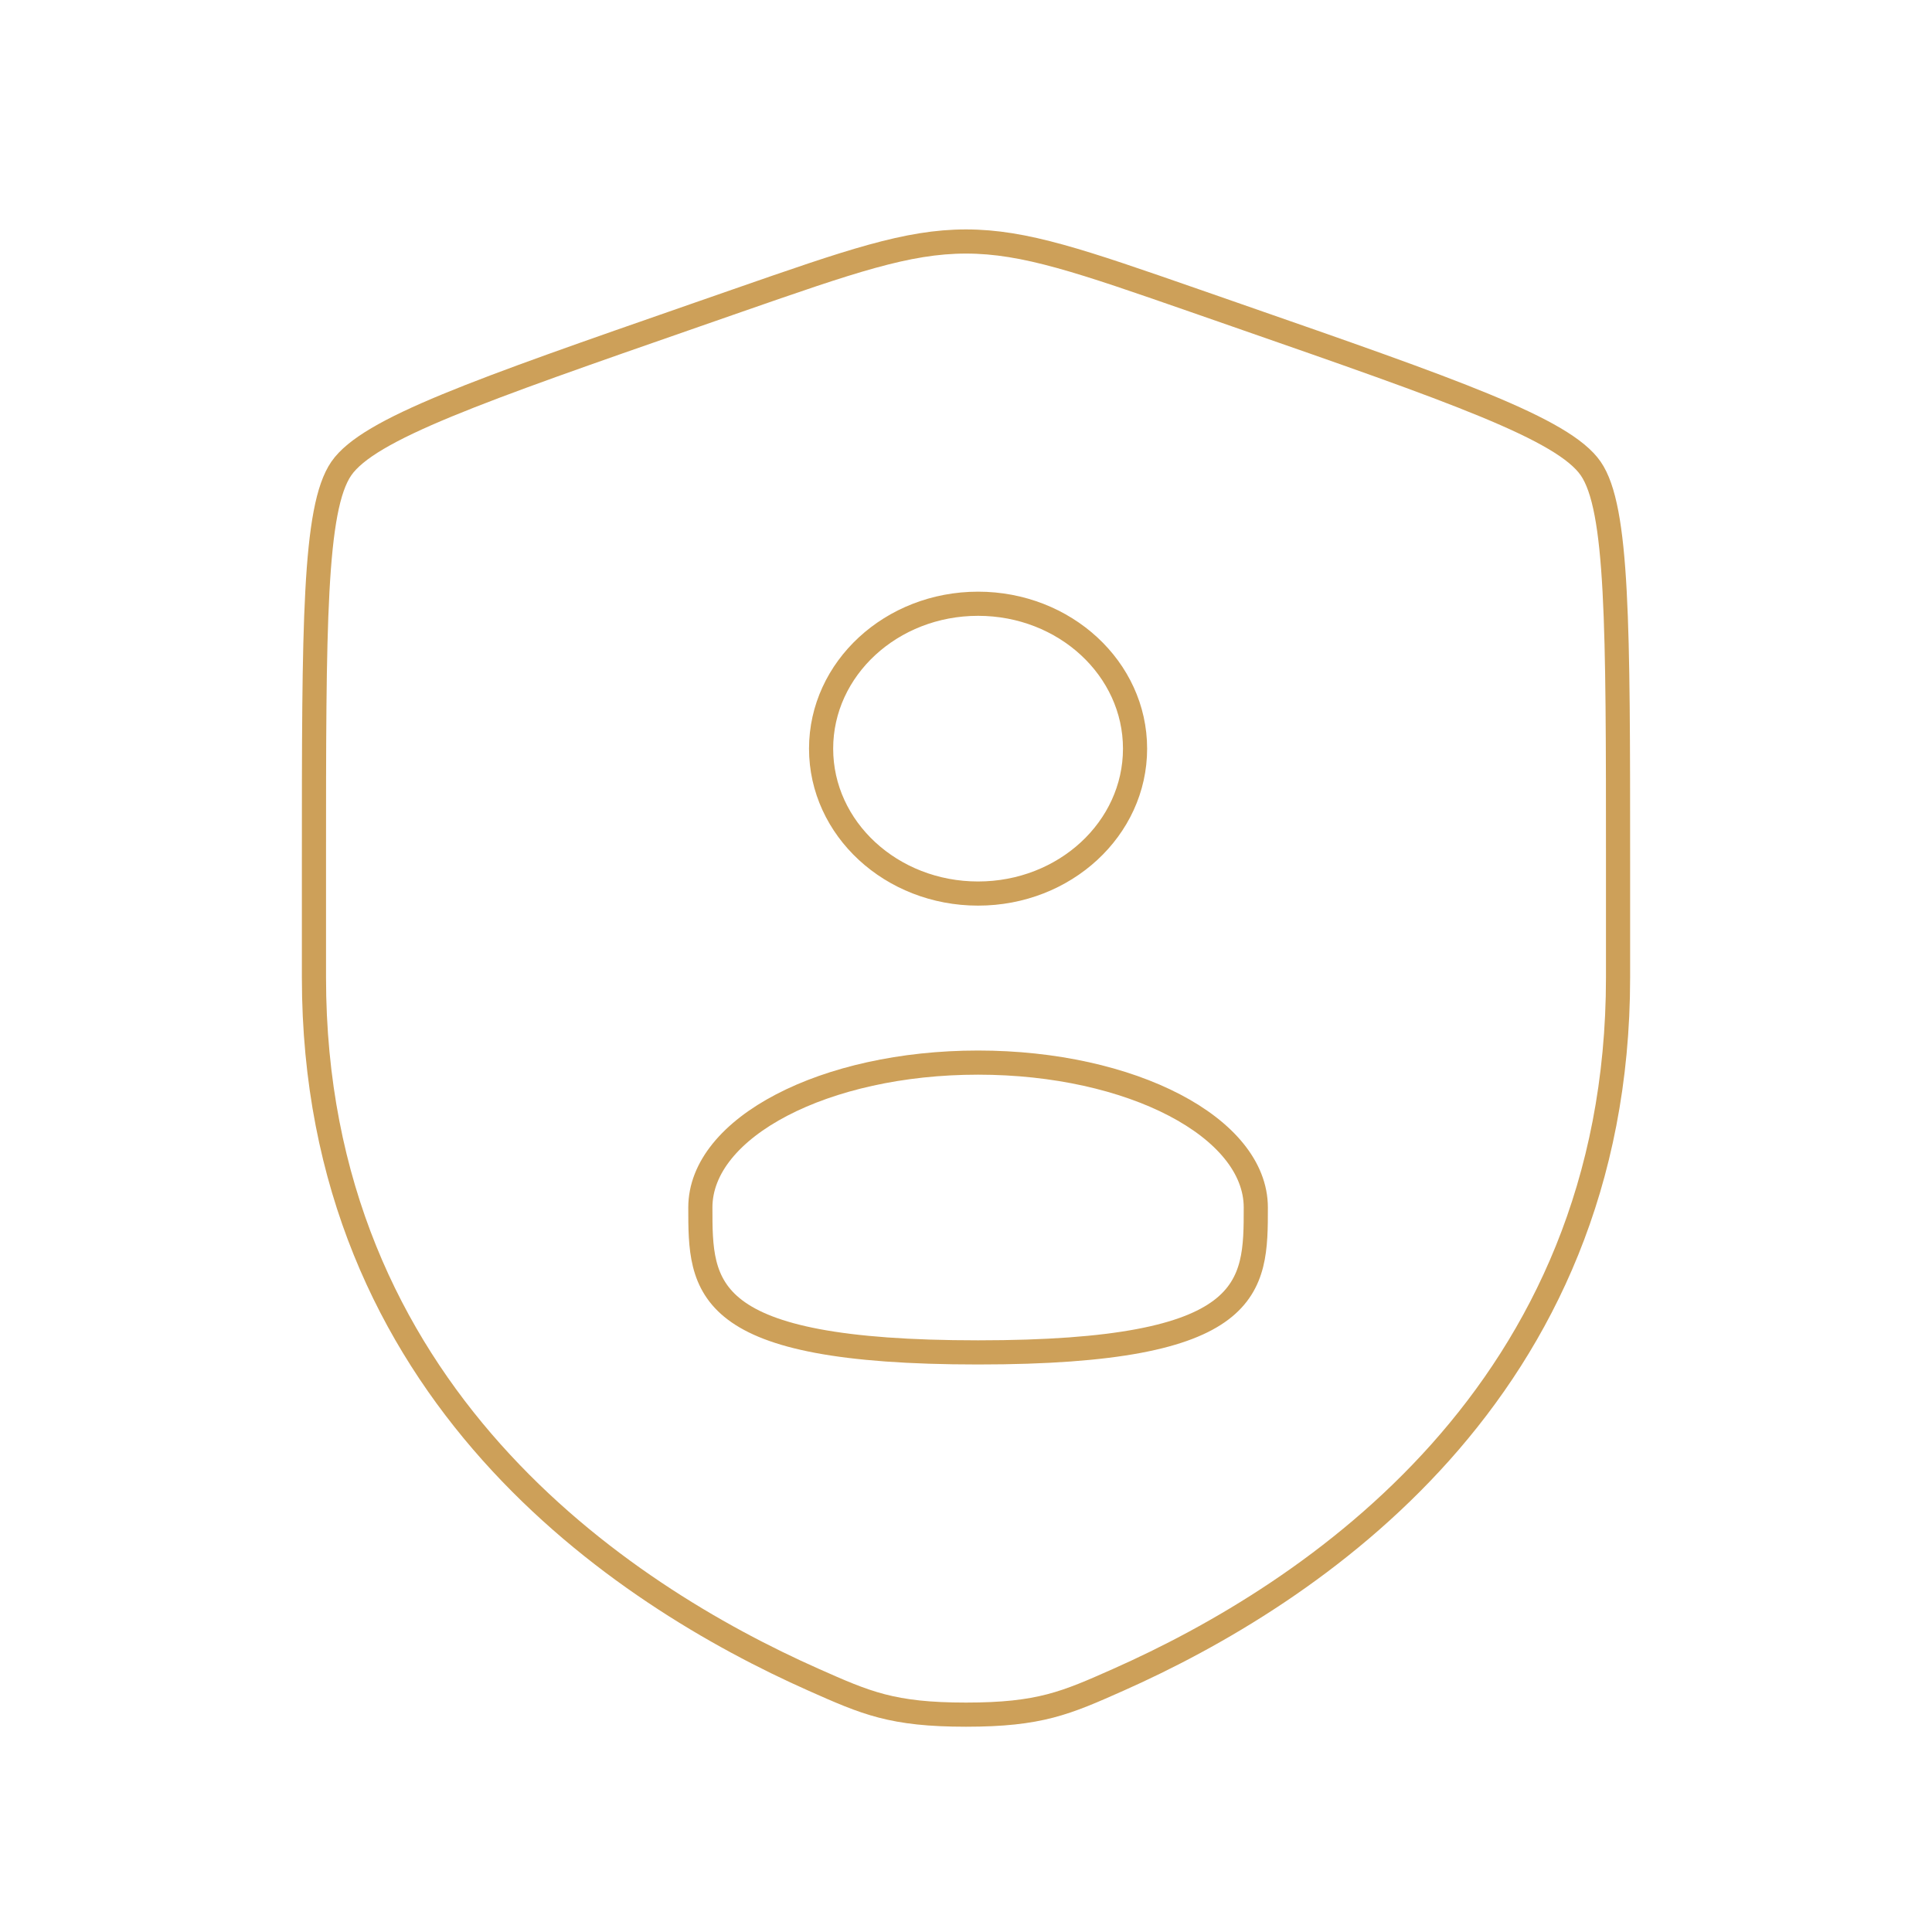 <?xml version="1.0" encoding="UTF-8"?> <svg xmlns="http://www.w3.org/2000/svg" width="80" height="80" viewBox="0 0 80 80" fill="none"> <path d="M13 35.671C13 25.918 13 21.042 14.133 19.401C15.265 17.761 19.775 16.191 28.795 13.052L30.513 12.454C35.215 10.818 37.566 10 40 10C42.434 10 44.785 10.818 49.487 12.454L51.205 13.052C60.225 16.191 64.735 17.761 65.868 19.401C67 21.042 67 25.918 67 35.671C67 37.144 67 38.741 67 40.474C67 57.67 54.283 66.015 46.304 69.558C44.14 70.519 43.058 71 40 71C36.942 71 35.86 70.519 33.696 69.558C25.717 66.015 13 57.67 13 40.474C13 38.741 13 37.144 13 35.671Z" stroke="#CDA059"></path> <ellipse cx="40.5" cy="31" rx="6.5" ry="6" stroke="#CDA059"></ellipse> <path d="M52 50C52 53.314 52 56 40.5 56C29 56 29 53.314 29 50C29 46.686 34.149 44 40.5 44C46.851 44 52 46.686 52 50Z" stroke="#CDA059"></path> </svg> 